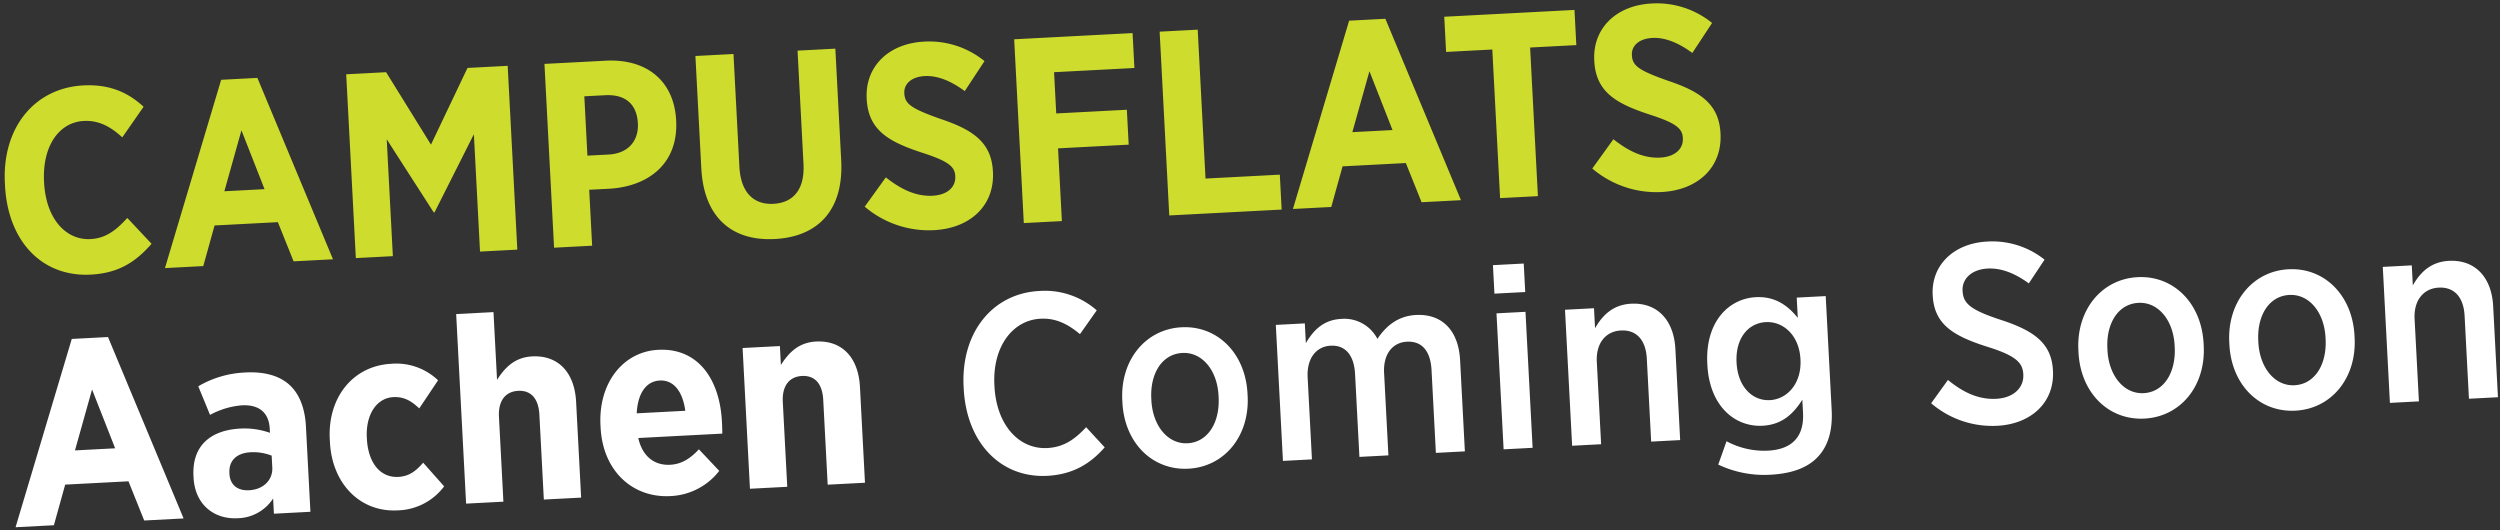 <svg xmlns="http://www.w3.org/2000/svg" width="836.736" height="177.519" viewBox="0 0 836.736 177.519"><rect x="0" y="0" width="836.736" height="177.519" fill="#333333" stroke="none"/><g transform="translate(1871.315 167.658)"><path d="M31.064.88C40.48.88,46.376-2.64,51.92-8.36l-7.656-9.064C40.128-13.288,36.52-11,31.592-11c-8.184,0-14.52-7.48-14.52-19.712v-.264c0-11.968,6.072-19.624,14.344-19.624,5.016,0,8.888,2.376,12.584,6.16L51.656-54.3c-4.752-4.84-10.648-8.184-19.8-8.184-16.28,0-27.9,12.672-27.9,31.328v.792C3.96-11.528,14.872.88,31.064.88ZM55.968,0H68.816L73.3-13.376H94.512L99.088,0h13.2L90.2-61.952H78.056ZM77.176-24.64,83.952-44.7,90.64-24.64ZM119.944,0h12.408V-39.16L146.784-13.9h.264l14.52-25.432V0h12.5V-61.6H160.6L147.048-36.608,133.32-61.6H119.944Zm66.44,0h12.76V-18.744h7.216c12.936-.264,23.056-7.392,23.056-21.56v-.176c0-13.112-8.712-21.12-22.528-21.12h-20.5Zm12.76-30.184V-50.072H206.1c6.776,0,10.472,3.52,10.472,9.944v.088c0,5.72-3.7,9.856-10.3,9.856ZM260.3.968c14.256,0,23.584-8.184,23.584-25.168V-61.6H271.216v38.016c0,8.536-4.136,12.76-10.736,12.76s-10.736-4.312-10.736-13.024V-61.6h-12.76v37.664C236.984-7.3,246.136.968,260.3.968ZM313.72.792c11.968,0,20.68-7.04,20.68-18.48v-.176c0-9.592-5.808-14.168-16.544-18.392-9.592-3.96-11.7-5.632-11.7-9.152V-45.5c0-3.168,2.728-5.368,7.128-5.368,4.752,0,9.24,2.552,13.112,5.72l7.128-9.68a29.3,29.3,0,0,0-19.888-7.568c-11.88,0-20.152,7.3-20.152,18.04v.176c0,10.56,6.776,14.7,17.688,18.92,8.8,3.344,10.56,5.28,10.56,8.36v.088c0,3.608-2.992,6.072-7.92,6.072-6.16,0-11.176-3.344-15.312-6.952l-7.568,9.416A33.071,33.071,0,0,0,313.72.792ZM343.816,0h12.76V-24.376h23.672v-11.7H356.576V-49.9H383.5V-61.6H343.816Zm48.752,0h37.664V-11.7h-24.9V-61.6h-12.76Zm41.448,0h12.848l4.488-13.376H472.56L477.136,0h13.2L468.248-61.952H456.1Zm21.208-24.64L462-44.7l6.688,20.064ZM503.448,0H516.12V-49.808h15.488V-61.6H487.96v11.792h15.488Zm54.12.792c11.968,0,20.68-7.04,20.68-18.48v-.176c0-9.592-5.808-14.168-16.544-18.392-9.592-3.96-11.7-5.632-11.7-9.152V-45.5c0-3.168,2.728-5.368,7.128-5.368,4.752,0,9.24,2.552,13.112,5.72l7.128-9.68a29.3,29.3,0,0,0-19.888-7.568c-11.88,0-20.152,7.3-20.152,18.04v.176c0,10.56,6.776,14.7,17.688,18.92,8.8,3.344,10.56,5.28,10.56,8.36v.088c0,3.608-2.992,6.072-7.92,6.072-6.16,0-11.176-3.344-15.312-6.952l-7.568,9.416A33.071,33.071,0,0,0,557.568.792Z" transform="translate(-1872 -75) rotate(-3)" fill="#cddc2d"></path><path d="M-491.318.86c8.342,0,14.448-3.1,19.694-8.514l-5.848-7.052c-3.784,3.612-7.568,6.278-13.33,6.278-9.46,0-16.6-8.514-16.6-21.586v-.344c0-12.814,7.138-21.414,16.6-21.414,5.418,0,9.374,2.58,12.9,5.848l6.02-7.654A26.232,26.232,0,0,0-490.8-61.06c-15.566,0-26.918,12.47-26.918,30.7v.6C-517.72-11.352-506.712.86-491.318.86Zm47.3.086c12.126,0,21.07-9.89,21.07-23.306v-.774c0-13.5-8.858-23.306-20.9-23.306-12.126,0-21.07,9.976-21.07,23.392v.774C-464.916-8.772-456.058.946-444.018.946Zm.172-8.514c-6.622,0-11.352-6.45-11.352-14.964v-.516c0-8.514,4.386-14.792,11.18-14.792,6.622,0,11.352,6.364,11.352,14.878v.516C-432.666-13.932-437.052-7.568-443.846-7.568ZM-412.284,0h9.718V-27.52c0-6.278,3.354-10.148,8.256-10.148,4.816,0,7.654,3.44,7.654,9.89V0h9.718V-27.606c0-6.45,3.44-10.062,8.17-10.062,4.988,0,7.74,3.44,7.74,9.976V0h9.718V-30.53c0-10.32-5.5-15.91-13.932-15.91-6.106,0-10.234,3.182-13.33,7.31a12.459,12.459,0,0,0-11.782-7.31c-6.02,0-9.546,3.44-12.212,7.482V-45.58h-9.718Zm73.616-52.2h10.32v-9.546h-10.32Zm.344,52.2h9.718V-45.58h-9.718Zm22.962,0h9.718V-27.606c0-6.278,3.526-10.062,8.6-10.062,5.16,0,8.17,3.526,8.17,9.89V0h9.718V-30.53c0-9.718-5.246-15.91-14.018-15.91-6.192,0-9.89,3.526-12.47,7.568V-45.58h-9.718Zm65.79,13.158c7.224,0,12.814-1.72,16.426-5.418,3.354-3.354,5.16-8.342,5.16-15.136V-45.58H-237.7v6.794c-2.924-4.042-6.966-7.654-13.674-7.654-9.03,0-17.372,7.31-17.372,21.414v.344c0,14.018,8.256,21.328,17.372,21.328,6.622,0,10.578-3.526,13.76-8v4.386c0,8.084-4.386,12.04-12.384,12.04A26.625,26.625,0,0,1-263.676,1.2l-3.182,7.654A35.775,35.775,0,0,0-249.572,13.158Zm1.118-24.94c-5.848,0-10.492-4.988-10.492-13.072v-.086c0-8.084,4.558-12.986,10.492-12.986,5.848,0,10.922,4.988,10.922,12.986v.172C-237.532-16.856-242.606-11.782-248.454-11.782ZM-172.86.774c11.266,0,19.522-6.794,19.522-17.372v-.172c0-8.772-5.16-13.416-16.34-17.716-10.234-3.956-12.47-6.192-12.47-10.406v-.086c0-3.956,3.354-6.966,8.772-6.966,4.816,0,9.374,2.322,13.5,5.676l5.676-7.654a27.992,27.992,0,0,0-18.92-7.052c-11.18,0-19.092,6.966-19.092,16.856v.172c0,9.632,5.934,13.846,17.372,18.146,9.546,3.526,11.524,6.02,11.524,9.8v.086c0,4.472-3.7,7.654-9.46,7.654-6.364,0-11.352-3.1-15.824-7.138l-6.02,7.482A31.4,31.4,0,0,0-172.86.774Zm49.278.172c12.126,0,21.07-9.89,21.07-23.306v-.774c0-13.5-8.858-23.306-20.9-23.306-12.126,0-21.07,9.976-21.07,23.392v.774C-144.48-8.772-135.622.946-123.582.946Zm.172-8.514c-6.622,0-11.352-6.45-11.352-14.964v-.516c0-8.514,4.386-14.792,11.18-14.792,6.622,0,11.352,6.364,11.352,14.878v.516C-112.23-13.932-116.616-7.568-123.41-7.568Zm50.4,8.514c12.126,0,21.07-9.89,21.07-23.306v-.774c0-13.5-8.858-23.306-20.9-23.306-12.126,0-21.07,9.976-21.07,23.392v.774C-93.912-8.772-85.054.946-73.014.946Zm.172-8.514c-6.622,0-11.352-6.45-11.352-14.964v-.516c0-8.514,4.386-14.792,11.18-14.792,6.622,0,11.352,6.364,11.352,14.878v.516C-61.662-13.932-66.048-7.568-72.842-7.568ZM-41.28,0h9.718V-27.606c0-6.278,3.526-10.062,8.6-10.062,5.16,0,8.17,3.526,8.17,9.89V0h9.718V-30.53c0-9.718-5.246-15.91-14.018-15.91-6.192,0-9.89,3.526-12.47,7.568V-45.58H-41.28Z" transform="translate(-1030.201 -34.974) rotate(-3)" fill="#fff"></path><path d="M1.5,84H14.344l4.488-13.376H40.04L44.616,84h13.2L35.728,22.048H23.584ZM22.7,59.36,29.48,39.3,36.168,59.36ZM75.856,84.88A14.5,14.5,0,0,0,88.088,78.9V84H100.32V55.4c0-6.072-1.584-11-4.84-14.256-3.08-3.08-7.92-4.84-14.344-4.84a33.744,33.744,0,0,0-16.1,3.784l3.432,9.768a26.8,26.8,0,0,1,10.824-2.64c5.632,0,8.888,2.816,8.888,8.272V56.9A25.516,25.516,0,0,0,78.32,54.96c-9.68,0-16.456,4.664-16.456,15.048v.528C61.864,79.688,68.112,84.88,75.856,84.88Zm4.136-9.152c-3.608-.088-6.072-2.024-6.072-5.9v-.176c0-4.312,2.9-6.6,7.48-6.6a16.859,16.859,0,0,1,6.952,1.5v3.96C88.352,72.824,84.832,75.816,79.992,75.728Zm49.456,9.328a20.072,20.072,0,0,0,16.016-7.216l-6.6-8.272c-2.464,2.552-4.84,4.312-8.536,4.312-6.248,0-9.856-5.456-9.856-13.288V60.24c0-7.656,3.872-13.112,9.592-13.112,3.784,0,6.16,1.848,8.448,4.224l6.776-9.064a20.194,20.194,0,0,0-15.4-6.336c-12.76,0-21.824,10.12-21.824,24.112V61.12C108.064,75.024,116.952,85.056,129.448,85.056ZM152.5,84H165V55.576c0-5.544,2.728-8.36,6.864-8.36,4.224,0,6.688,2.816,6.688,8.36V84h12.5V51.88c0-9.768-5.1-15.928-13.9-15.928-5.984,0-9.416,3.432-12.144,7.216v-22.7H152.5Zm68.376,1.056a21.784,21.784,0,0,0,16.808-7.568l-6.424-7.568c-2.992,2.9-5.984,4.664-9.856,4.664-5.28,0-9.152-3.256-10.208-9.5h28.16c.088-1.848.088-3.344.088-4.048,0-14.08-6.6-25.08-20.064-25.08-11.88,0-20.592,10.208-20.592,24.2v.792C198.792,75.64,208.384,85.056,220.88,85.056Zm-9.768-28.248c.7-6.688,3.7-10.56,8.272-10.56,4.664,0,7.48,4.048,8.008,10.56ZM247.632,84h12.5V55.576c0-5.544,2.728-8.36,6.864-8.36,4.224,0,6.688,2.816,6.688,8.36V84h12.5V51.88c0-9.768-5.1-15.928-13.9-15.928-5.984,0-9.416,3.432-12.144,7.216V36.832h-12.5Z" transform="translate(-1872 -75) rotate(-3)" fill="#fff"></path></g></svg>
